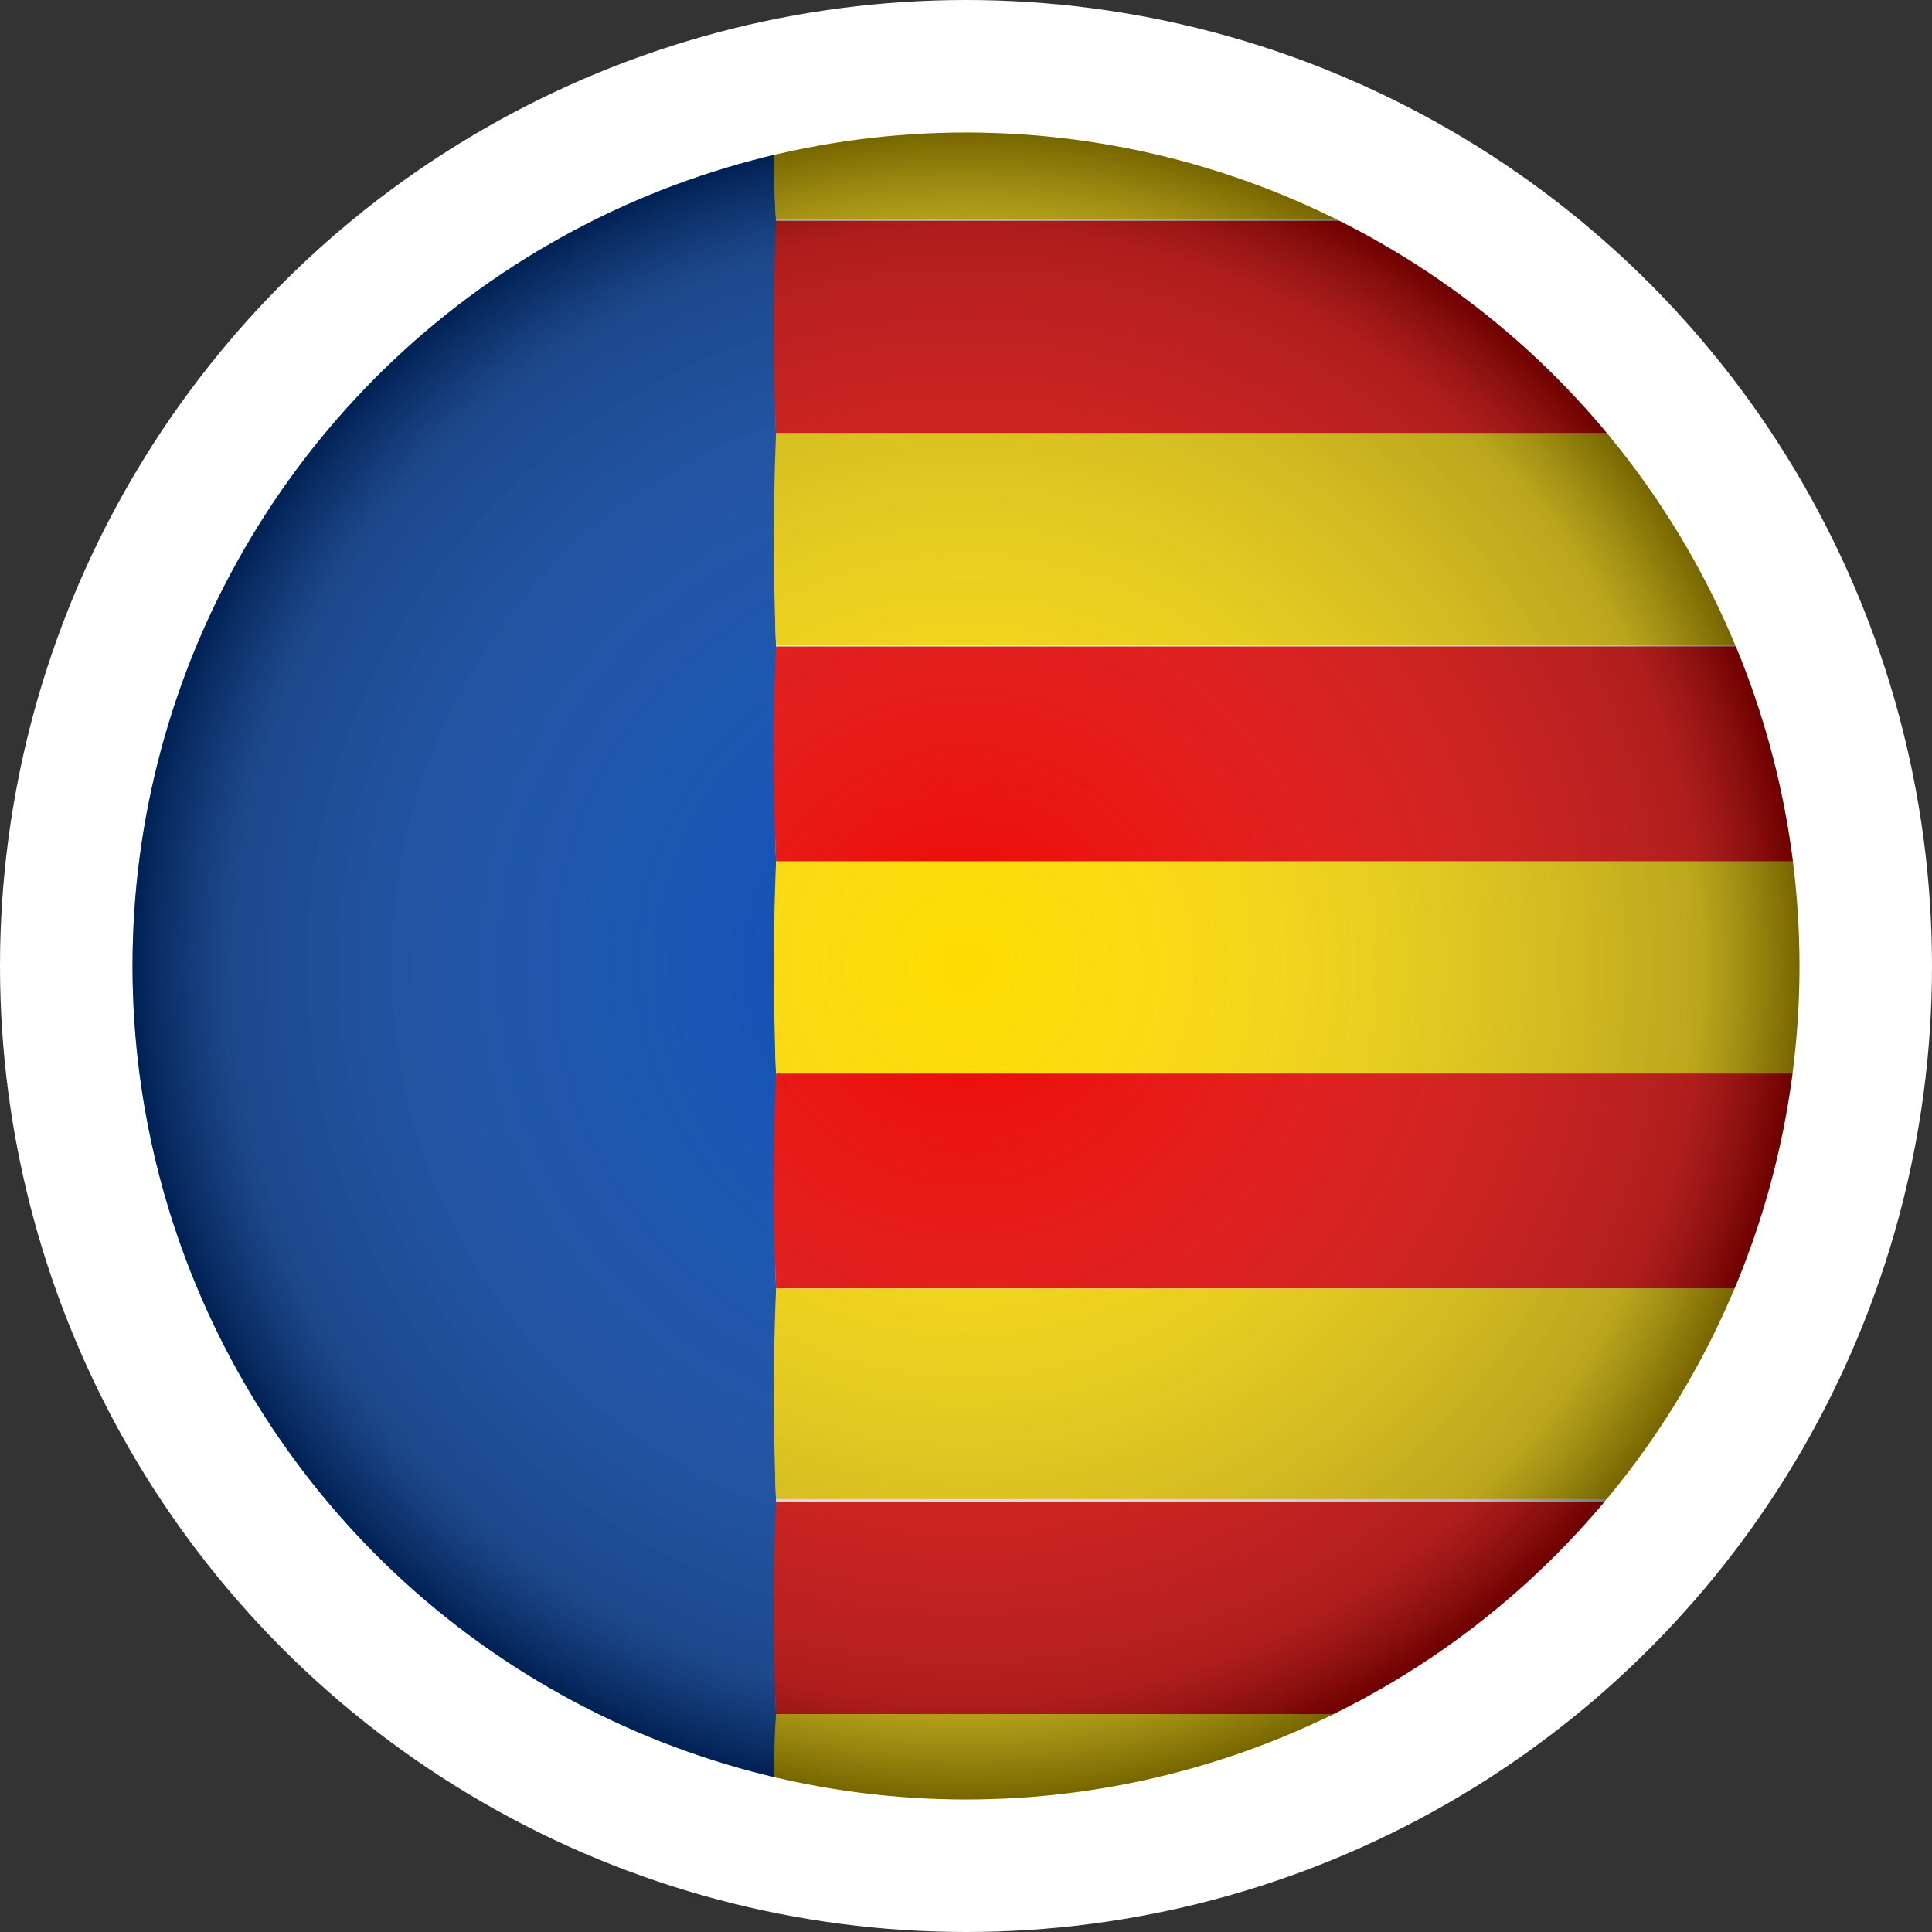 <svg id="fd7e7651-e59b-4243-9a51-03bc822320ee" data-name="Capa 1" xmlns="http://www.w3.org/2000/svg" xmlns:xlink="http://www.w3.org/1999/xlink" viewBox="0 0 131.2 131.2"><rect x="0" y="0" width="131.2" height="131.2" fill="#333333" stroke="none"/><defs><clipPath id="dc904f0d-211c-4448-8a26-2fbdbddd7cf6"><circle cx="65.6" cy="65.6" r="56.6" style="fill:none"/></clipPath><radialGradient id="1abe1b97-3d28-47eb-8f19-4bc36ab60b05" cx="65.59" cy="65.59" r="56.6" gradientUnits="userSpaceOnUse"><stop offset="0" stop-color="#fff" stop-opacity="0"/><stop offset="0.88" stop-color="#4c4c4c" stop-opacity="0.49"/><stop offset="1" stop-opacity="0.7"/></radialGradient></defs><title>idioma</title><g id="7ba809f2-973e-4b17-8da5-ac1e11840b5d" data-name="b15162de-c8fc-4c00-9302-672296c75dc3"><g id="ab86e82d-61d7-4d48-9037-3e32eb1676b0" data-name="a6c15c63-d05c-4474-a0cc-9f7e7c93ac9c"><g id="0d26458a-a98c-4259-817f-f697cd5f3381" data-name="f58e269b-7179-405a-b81f-0b76c219bda4"><circle id="1ebdfe98-2426-4a77-8811-e7c4806f47ce" data-name="b1dc1c76-a2de-4a29-baaa-22cbed2e89a1" cx="65.6" cy="65.6" r="65.6" style="fill:#fff"/><g id="103e0943-89a7-4e9f-868e-b5ef1eb3dced" data-name="b186c0e3-2293-4966-95c3-21f80f5c100f"><g style="clip-path:url(#dc904f0d-211c-4448-8a26-2fbdbddd7cf6)"><g id="678fa904-a683-4419-b31d-c8564b4479aa" data-name="tlEwxe.tif"><path d="M196.5.1V129.9c0,1.2-.3,1.5-1.5,1.5H1.5c-1.2,0-1.5-.3-1.5-1.5V.1H196.5Zm-.8,116.6a148.1,148.1,0,0,0,.1-14.9c0-4.7,0-9.4-.1-14.1a123.4,123.4,0,0,0,0-14.9V58.7a125.1,125.1,0,0,0,0-15v-14a146.3,146.3,0,0,0,.1-14.8V2.9c0-2.1,0-2.1-2.2-2.1H53.5c-.7-.1-.9.2-.9.8.1,4.5-.2,8.9.1,13.4s-.2,9.6,0,14.4-.2,9.7,0,14.5-.2,9.7,0,14.6-.2,9.6,0,14.4-.2,9.7,0,14.6-.2,9.6,0,14.5-.2,9.6,0,14.4,0,8.2-.2,12.2c-.1,1.7.5,2.1,2.1,2.1h140c.9.1,1.2-.3,1.2-1.2C195.8,125.3,195.8,121,195.7,116.7Z" style="fill:#0046b2"/><path d="M52.7,58.5c-.2-4.9-.2-9.7,0-14.6H193.4a4.4,4.4,0,0,0,2.3-.2,125.1,125.1,0,0,1,0,15,5,5,0,0,0-2.1-.2H52.7Z" style="fill:#eb0300"/><path d="M52.7,87.5c-.2-4.9-.2-9.7,0-14.6H193.4a5.9,5.9,0,0,0,2.3-.1,123.4,123.4,0,0,1,0,14.9,5.8,5.8,0,0,0-2.3-.2H52.7Z" style="fill:#eb0300"/><path d="M52.7,15c-.3-4.5,0-8.9-.1-13.4,0-.6.2-.9.9-.8H193.6c2.2,0,2.2,0,2.2,2.1v12H52.7Z" style="fill:#fedb00"/><path d="M52.7,15H195.8a146.3,146.3,0,0,1-.1,14.8,4.9,4.9,0,0,0-2.1-.2H52.7Q52.4,22.2,52.7,15Z" style="fill:#eb0300"/><path d="M52.7,29.4H193.6a4.9,4.9,0,0,1,2.1.2v14a4.4,4.4,0,0,1-2.3.2H52.7C52.5,39.1,52.5,34.3,52.7,29.4Z" style="fill:#fedb00"/><path d="M195.7,72.8a5.9,5.9,0,0,1-2.3.1H52.7q-.3-7.2,0-14.4H193.6a5,5,0,0,1,2.1.2Z" style="fill:#fedb00"/><path d="M52.7,87.5H193.4a5.8,5.8,0,0,1,2.3.2c.1,4.7.1,9.4.1,14.1H52.7C52.5,97.1,52.5,92.3,52.7,87.5Z" style="fill:#fedb00"/><path d="M52.7,102H195.8a148.1,148.1,0,0,1-.1,14.9,4.4,4.4,0,0,0-2.3-.2H52.7Q52.4,109.2,52.7,102Z" style="fill:#eb0300"/><path d="M52.7,116.4H193.4a4.4,4.4,0,0,1,2.3.2c.1,4.3.1,8.6.1,12.8,0,.9-.3,1.3-1.2,1.2H54.6c-1.6,0-2.2-.4-2.1-2.1C52.7,124.6,52.4,120.5,52.7,116.4Z" style="fill:#fedb00"/></g></g></g><circle id="f8284317-7835-49f4-a89c-5218d3954ff2" data-name="f3620972-1b52-4bab-a65a-0429bd0289b5" cx="65.6" cy="65.6" r="56.6" style="opacity:0.76;isolation:isolate;fill:url(#1abe1b97-3d28-47eb-8f19-4bc36ab60b05)"/></g></g></g></svg>